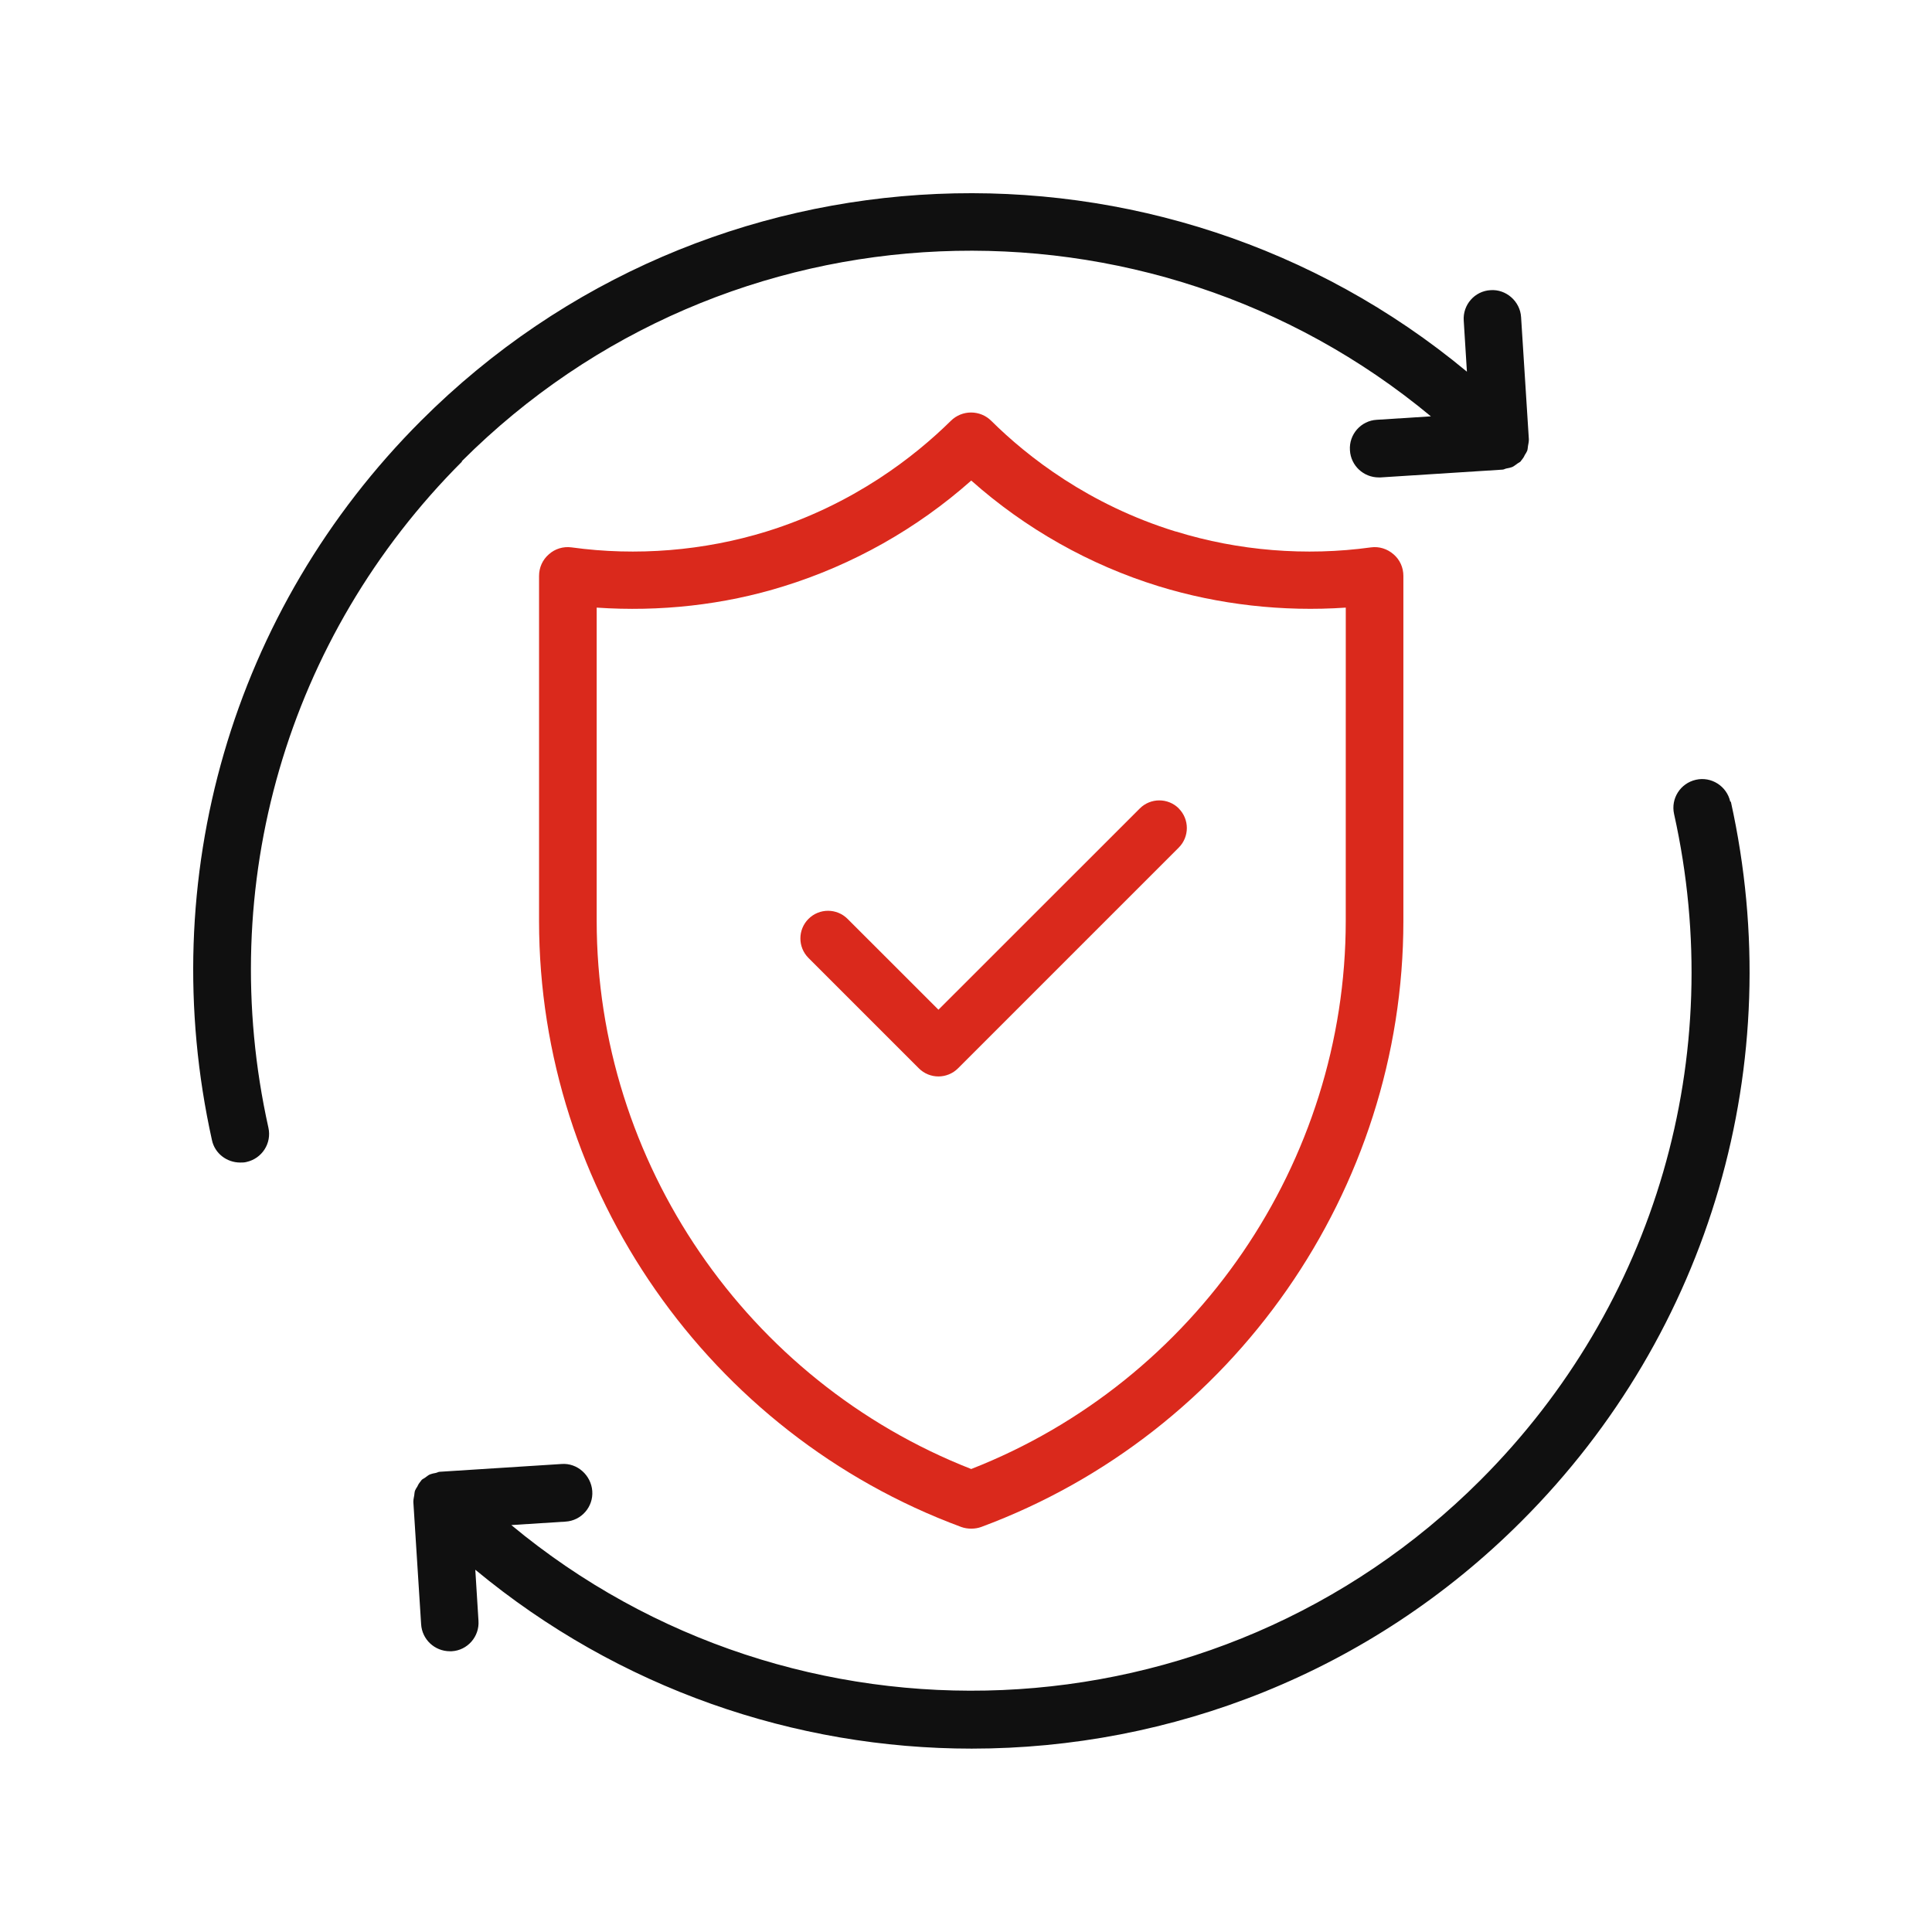 <svg width="70" height="70" viewBox="0 0 70 70" fill="none" xmlns="http://www.w3.org/2000/svg">
<path d="M42.6 19.259C39.447 18.288 37.224 16.545 35.919 15.251C35.512 14.844 34.855 14.844 34.447 15.251C33.143 16.535 30.93 18.278 27.767 19.259C25.502 19.958 23.059 20.157 20.711 19.833C20.408 19.791 20.105 19.885 19.886 20.084C19.657 20.282 19.531 20.564 19.531 20.867V33.372C19.531 43.122 25.68 51.942 34.824 55.324C34.939 55.366 35.064 55.386 35.189 55.386C35.315 55.386 35.44 55.366 35.554 55.324C44.699 51.931 50.847 43.111 50.847 33.372V20.867C50.847 20.564 50.722 20.282 50.492 20.084C50.263 19.885 49.97 19.791 49.668 19.833C47.319 20.157 44.866 19.958 42.611 19.259H42.6ZM48.759 33.361C48.759 42.109 43.32 50.042 35.189 53.225C27.057 50.041 21.619 42.108 21.619 33.361V22.015C23.895 22.171 26.223 21.921 28.394 21.242C30.889 20.47 33.227 19.155 35.19 17.411C37.152 19.155 39.48 20.47 41.985 21.242C44.156 21.91 46.484 22.171 48.76 22.015L48.759 33.361Z" fill="#DA291C"/>
<path d="M16.73 16.713C26.333 7.11 41.604 6.578 51.844 15.085L49.882 15.21C49.308 15.242 48.869 15.743 48.911 16.317C48.943 16.87 49.402 17.298 49.955 17.298H50.018L54.433 17.016C54.485 17.016 54.527 16.985 54.579 16.974C54.652 16.964 54.725 16.943 54.788 16.922C54.861 16.891 54.913 16.839 54.976 16.797C55.018 16.766 55.059 16.755 55.101 16.713C55.101 16.713 55.101 16.693 55.122 16.682C55.174 16.62 55.216 16.557 55.247 16.484C55.279 16.432 55.31 16.39 55.331 16.338C55.352 16.285 55.352 16.223 55.362 16.16C55.373 16.087 55.393 16.014 55.393 15.941V15.91L55.112 11.494C55.08 10.92 54.569 10.471 54.005 10.513C53.431 10.544 52.993 11.045 53.034 11.62L53.149 13.467C42.105 4.292 25.623 4.876 15.257 15.242C8.41 22.089 5.581 31.839 7.679 41.307C7.783 41.797 8.222 42.121 8.702 42.121C8.775 42.121 8.858 42.121 8.932 42.1C9.495 41.975 9.85 41.422 9.725 40.858C7.773 32.09 10.393 23.071 16.739 16.724L16.73 16.713Z" fill="#101010"/>
<path d="M62.69 29.045C62.565 28.481 62.002 28.126 61.448 28.252C60.885 28.377 60.53 28.93 60.655 29.494C62.607 38.262 59.987 47.281 53.64 53.628C44.037 63.231 28.766 63.763 18.526 55.256L20.488 55.131C21.062 55.099 21.501 54.598 21.459 54.024C21.417 53.45 20.916 53.001 20.352 53.043L15.937 53.325C15.885 53.325 15.843 53.356 15.791 53.367C15.718 53.377 15.645 53.398 15.582 53.419C15.509 53.45 15.457 53.502 15.394 53.544C15.352 53.575 15.311 53.586 15.269 53.628C15.269 53.628 15.269 53.648 15.248 53.659C15.196 53.722 15.154 53.784 15.123 53.857C15.091 53.91 15.06 53.951 15.039 54.003C15.018 54.056 15.018 54.118 15.008 54.181C14.997 54.254 14.977 54.327 14.977 54.4V54.431L15.258 58.847C15.29 59.4 15.749 59.828 16.302 59.828H16.365C16.939 59.797 17.377 59.296 17.336 58.722L17.221 56.874C22.419 61.185 28.808 63.356 35.206 63.356C42.419 63.356 49.642 60.611 55.133 55.11C61.981 48.262 64.809 38.513 62.712 29.045L62.69 29.045Z" fill="#101010"/>
<path d="M42.709 29.293C43.099 29.684 43.099 30.318 42.709 30.709L34.709 38.709C34.318 39.099 33.684 39.099 33.293 38.709L29.293 34.709C28.902 34.318 28.902 33.684 29.293 33.293C29.684 32.902 30.318 32.902 30.709 33.293L34.002 36.584L41.296 29.293C41.687 28.902 42.321 28.902 42.712 29.293H42.709Z" fill="#DA291C"/>
</svg>
